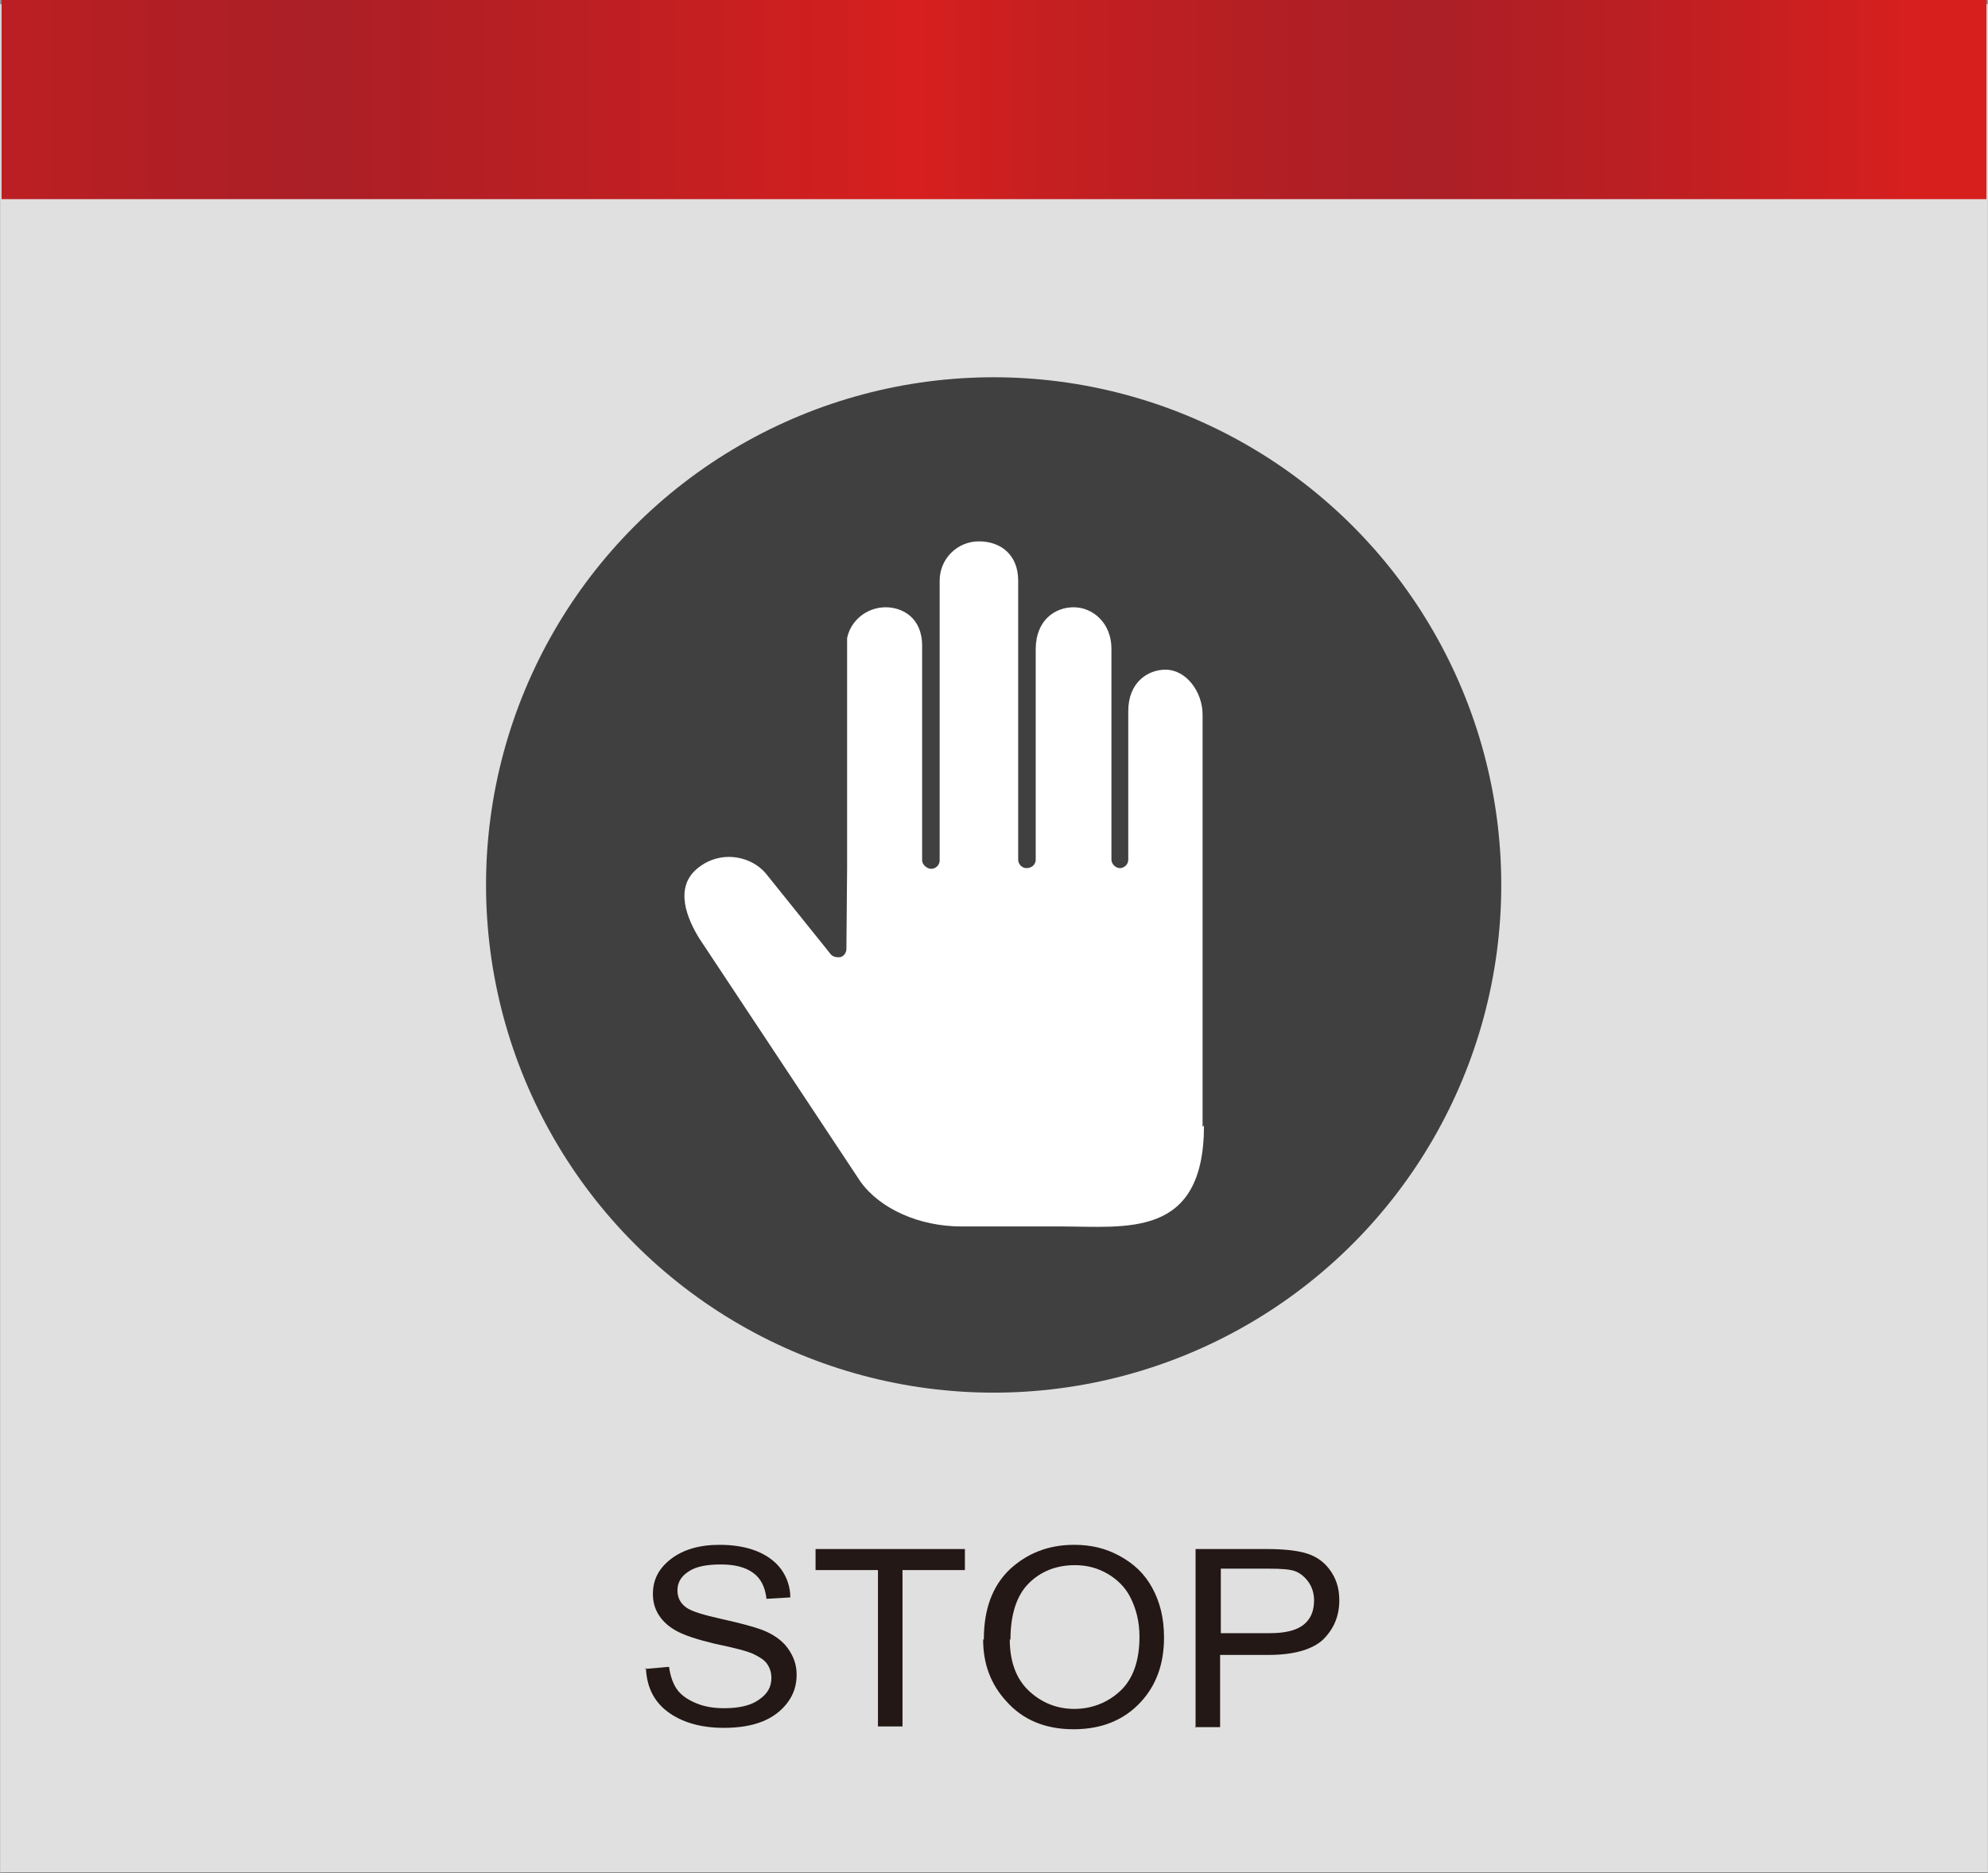 <?xml version="1.0" encoding="UTF-8"?>
<svg id="_レイヤー_1" data-name="レイヤー 1" xmlns="http://www.w3.org/2000/svg" width="10mm" height="9.42mm" xmlns:xlink="http://www.w3.org/1999/xlink" viewBox="0 0 28.35 26.71">
  <rect x="0" y="0" width="28.35" height="26.71" fill="#808080" stroke="none"/>
  <defs>
    <style>
      .cls-1 {
        fill: #fff;
      }

      .cls-2 {
        fill: #e0e0e0;
      }

      .cls-3 {
        fill: url(#_名称未設定グラデーション_2);
      }

      .cls-4 {
        clip-path: url(#clippath);
      }

      .cls-5 {
        fill: none;
      }

      .cls-6 {
        fill: #231815;
      }

      .cls-7 {
        fill: #404040;
      }
    </style>
    <clipPath id="clippath">
      <rect class="cls-5" x=".02" width="28.31" height="2.84"/>
    </clipPath>
    <linearGradient id="_名称未設定グラデーション_2" data-name="名称未設定グラデーション 2" x1="-245.58" y1="377.29" x2="-244.43" y2="377.29" gradientTransform="translate(6700.14 169455.59) scale(27.3 -449.14)" gradientUnits="userSpaceOnUse">
      <stop offset="0" stop-color="#d71f1e"/>
      <stop offset=".08" stop-color="#c61f21"/>
      <stop offset=".2" stop-color="#b21f24"/>
      <stop offset=".28" stop-color="#ab1f26"/>
      <stop offset=".39" stop-color="#ba1f23"/>
      <stop offset=".55" stop-color="#d71f1e"/>
      <stop offset=".61" stop-color="#c61f21"/>
      <stop offset=".71" stop-color="#b21f24"/>
      <stop offset=".78" stop-color="#ab1f26"/>
      <stop offset=".87" stop-color="#ba1f23"/>
      <stop offset="1" stop-color="#d71f1e"/>
    </linearGradient>
  </defs>
  <rect class="cls-2" y=".06" width="28.35" height="26.64"/>
  <g class="cls-4">
    <rect class="cls-3" x=".02" width="28.31" height="2.84"/>
  </g>
  <g>
    <circle class="cls-7" cx="14.17" cy="12.62" r="7.24"/>
    <path class="cls-1" d="M17.15,16.07v-5.88c0-.32-.23-.64-.53-.64-.25,0-.53,.18-.53,.59,0,.01,0,2.12,0,2.12,0,.07-.06,.12-.12,.12s-.12-.06-.12-.12v-3.01c0-.36-.26-.59-.54-.59-.26,0-.54,.18-.54,.6,0,.04,0,1.71,0,2.54h0v.46c0,.07-.06,.12-.13,.12s-.12-.06-.12-.12v-3.98c0-.37-.25-.56-.56-.56s-.56,.25-.56,.56v2.15s0,1.84,0,1.84c0,.07-.06,.12-.12,.12s-.13-.06-.13-.12v-2.09c0-.54,0-.97,0-.97,0-.41-.29-.55-.52-.55-.27,0-.5,.19-.55,.44v3.28s-.01,1.15-.01,1.15c0,.06-.04,.11-.09,.12-.01,0-.03,0-.04,0-.04,0-.08-.02-.1-.05l-.9-1.12c-.13-.17-.34-.26-.55-.26-.16,0-.32,.06-.44,.16-.35,.28-.14,.74,.02,1,0,0,2.3,3.47,2.3,3.47,.28,.39,.84,.64,1.44,.64h1.41c.94,0,2.05,.18,2.05-1.44Z"/>
  </g>
  <g>
    <path class="cls-6" d="M9.2,23.8l.34-.03c.02,.14,.06,.25,.12,.33s.15,.14,.27,.19c.12,.05,.25,.07,.4,.07,.21,0,.38-.04,.49-.12,.12-.08,.18-.18,.18-.31,0-.08-.02-.14-.06-.2s-.11-.1-.19-.14-.27-.09-.56-.15c-.25-.06-.43-.12-.54-.18s-.19-.13-.25-.22c-.06-.09-.09-.19-.09-.31,0-.21,.09-.37,.26-.5,.17-.13,.4-.2,.69-.2,.2,0,.38,.03,.53,.09s.27,.15,.35,.26,.13,.25,.13,.4l-.34,.02c-.02-.17-.08-.29-.19-.37s-.26-.12-.46-.12-.36,.03-.46,.1c-.11,.07-.16,.16-.16,.27,0,.1,.04,.18,.12,.24,.08,.06,.25,.11,.52,.17,.27,.06,.45,.11,.56,.15,.16,.06,.29,.15,.37,.26,.08,.11,.13,.23,.13,.38s-.04,.28-.13,.4-.21,.21-.36,.27-.33,.09-.55,.09c-.33,0-.6-.08-.8-.23-.2-.15-.3-.36-.31-.63Z"/>
    <path class="cls-6" d="M12.52,24.62v-2.23h-.89v-.3h2.13v.3h-.89v2.23h-.36Z"/>
    <path class="cls-6" d="M14.03,23.38c0-.43,.12-.76,.37-1,.25-.23,.55-.35,.92-.35,.24,0,.45,.05,.65,.16s.35,.25,.46,.45c.11,.2,.17,.43,.17,.71,0,.38-.11,.68-.33,.92-.24,.26-.56,.39-.96,.39s-.72-.13-.96-.4c-.22-.24-.33-.53-.33-.88Zm.37,0c0,.31,.09,.56,.27,.73s.4,.26,.65,.26,.48-.09,.66-.26,.27-.43,.27-.77c0-.22-.05-.41-.14-.58-.07-.13-.18-.24-.32-.32-.14-.08-.29-.12-.46-.12-.27,0-.49,.09-.66,.26s-.26,.44-.26,.8Z"/>
    <path class="cls-6" d="M17.05,24.62v-2.53h1.01c.24,0,.41,.02,.53,.05,.16,.04,.28,.12,.37,.24s.14,.26,.14,.44c0,.23-.08,.41-.23,.56-.15,.14-.41,.22-.78,.22h-.69v1.03h-.36Zm.36-1.33h.7c.22,0,.38-.04,.48-.12s.15-.19,.15-.35c0-.1-.03-.19-.08-.26s-.11-.12-.18-.15c-.07-.03-.2-.04-.38-.04h-.69v.91Z"/>
  </g>
</svg>